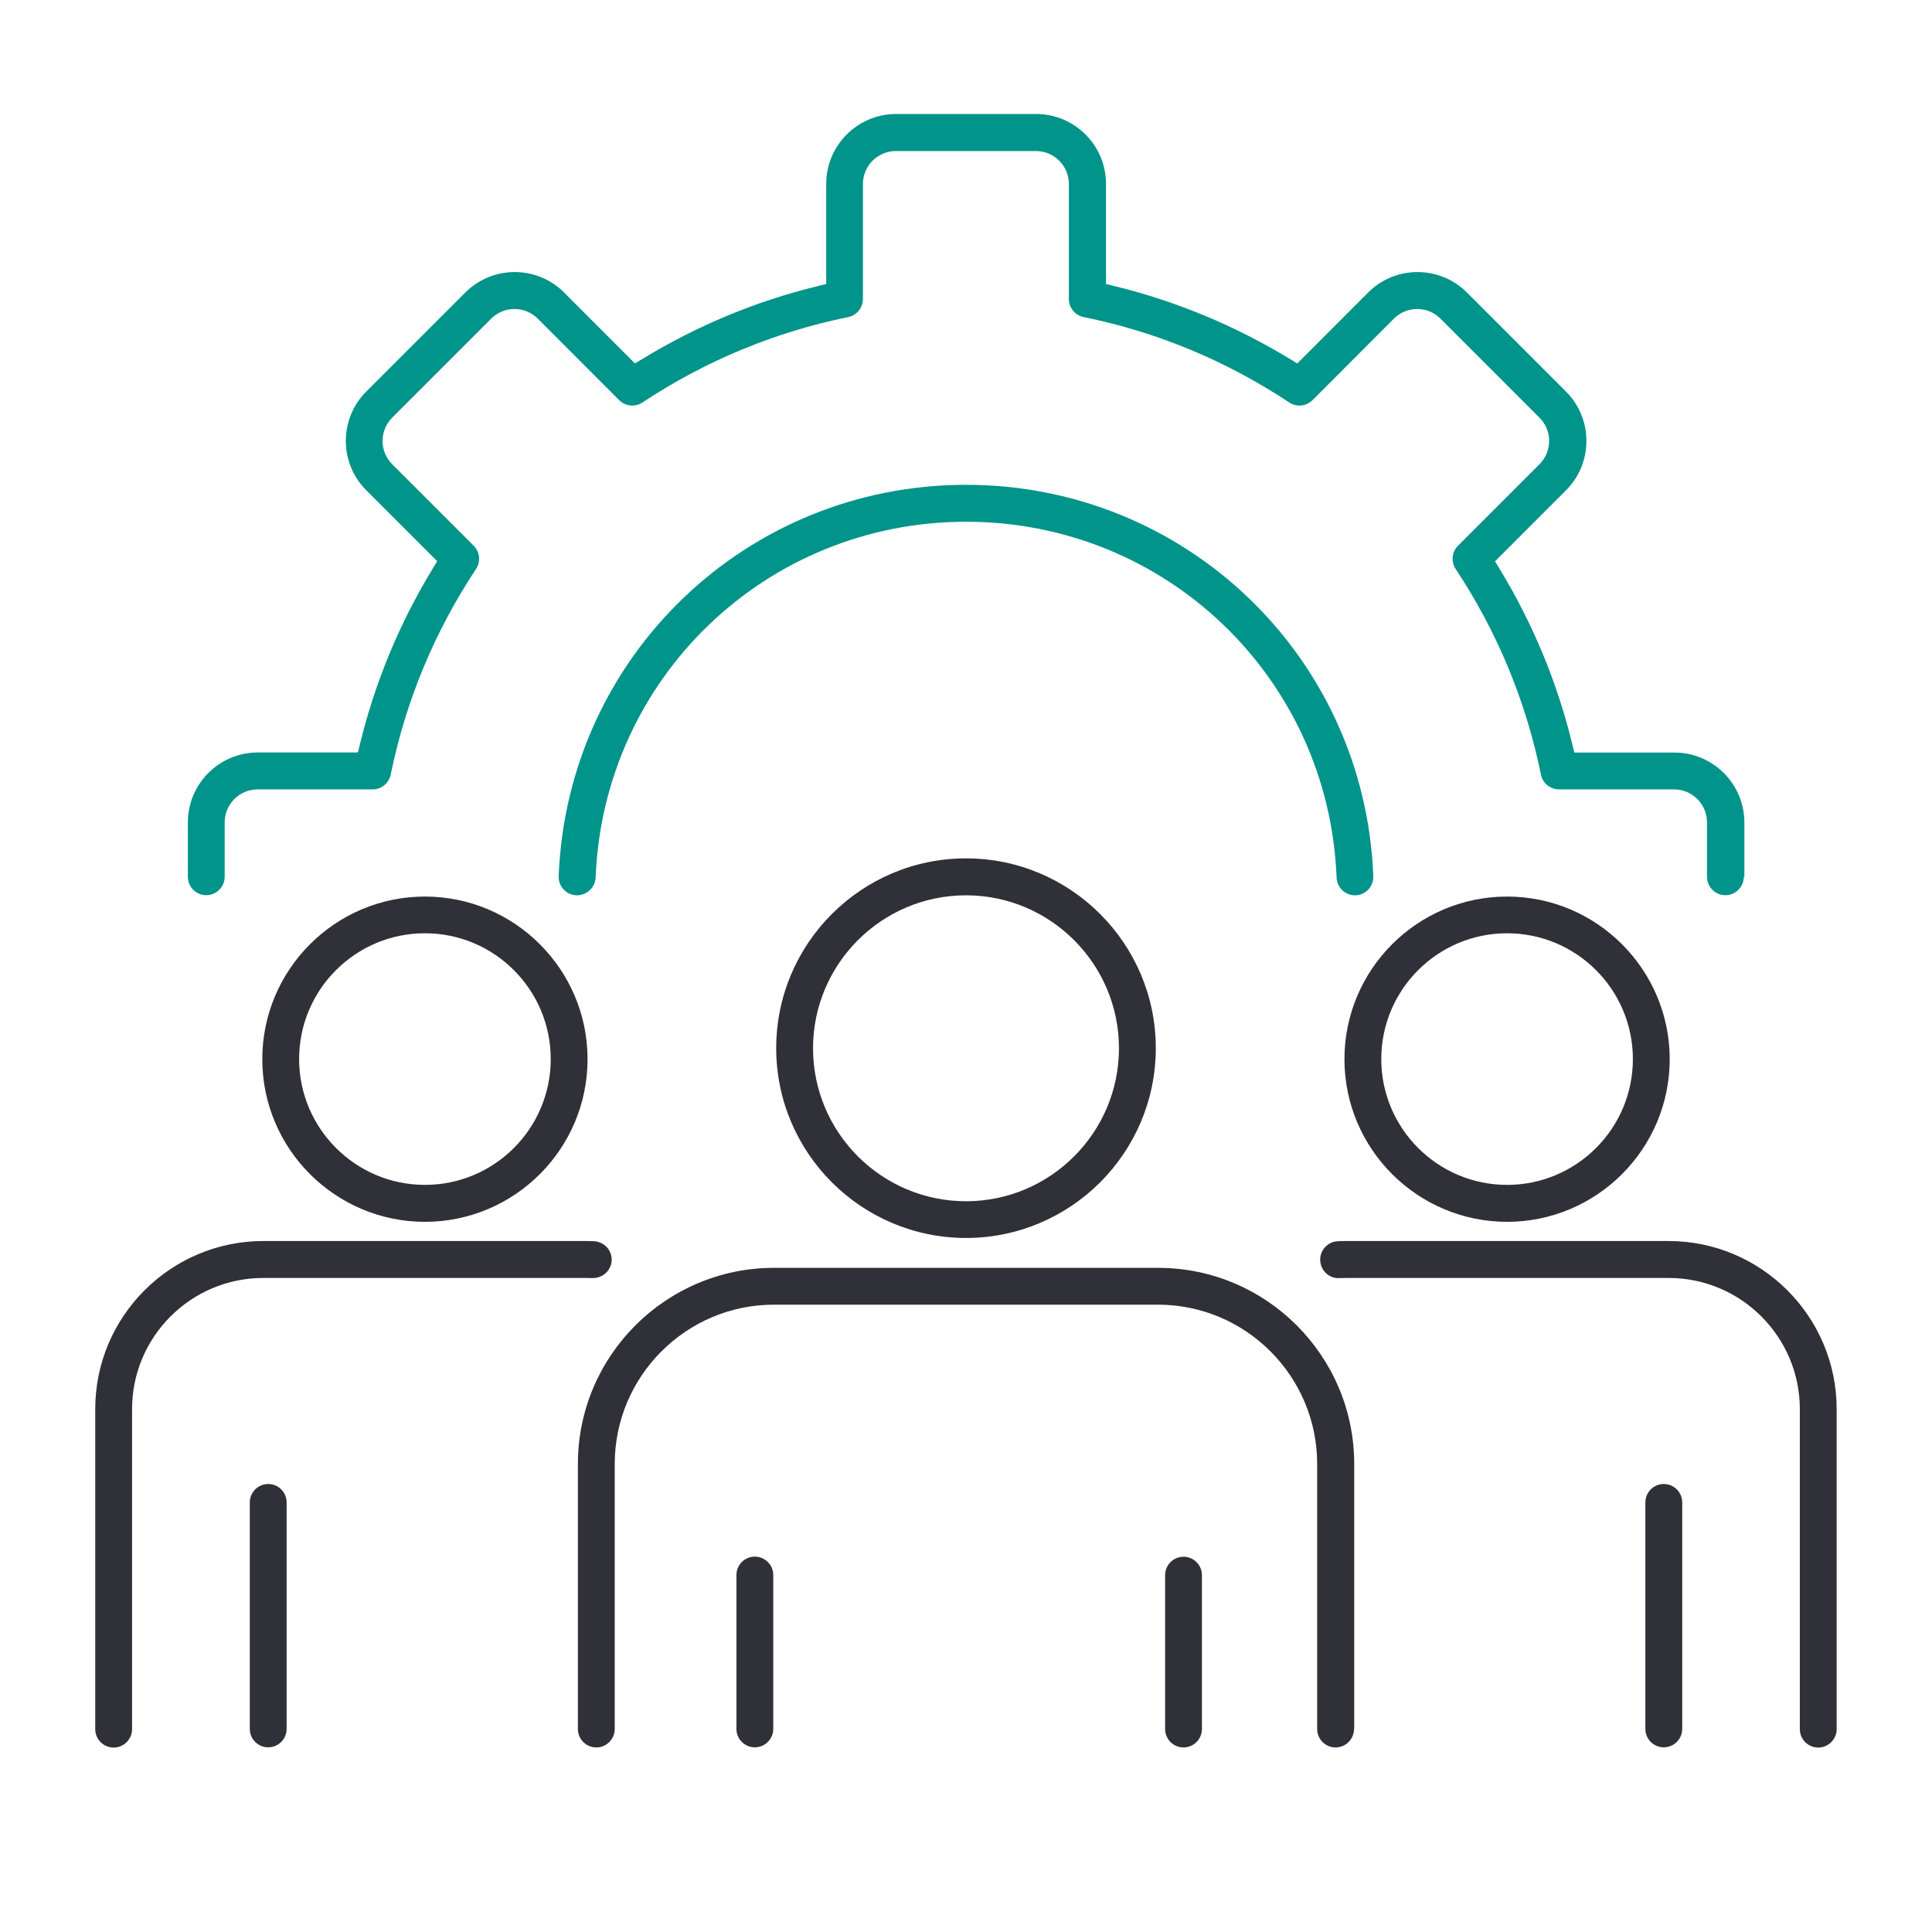<?xml version="1.0" encoding="UTF-8"?>
<svg id="Warstwa_1" xmlns="http://www.w3.org/2000/svg" baseProfile="tiny" version="1.2" viewBox="0 0 170 170">
  <!-- Generator: Adobe Illustrator 29.8.3, SVG Export Plug-In . SVG Version: 2.1.1 Build 3)  -->
  <g>
    <g>
      <path d="M85,75.53c-9.21,0-16.7,7.49-16.7,16.7s7.49,16.7,16.7,16.7,16.7-7.49,16.7-16.7-7.49-16.7-16.7-16.7ZM85,105.7c-7.42,0-13.46-6.04-13.46-13.46s6.04-13.46,13.46-13.46,13.46,6.04,13.46,13.46-6.04,13.46-13.46,13.46Z" fill="#2f3038"/>
      <path d="M119.16,152.14v-23.32c0-9.52-7.74-17.26-17.26-17.26h-33.79c-9.52,0-17.26,7.74-17.26,17.26v23.32c0,.9.73,1.62,1.62,1.62s1.62-.73,1.62-1.62v-23.32c0-7.73,6.29-14.02,14.01-14.02h33.79c7.73,0,14.01,6.29,14.01,14.02v23.32c0,.9.73,1.62,1.62,1.62s1.62-.73,1.62-1.62Z" fill="#2f3038"/>
      <g>
        <path d="M66.42,136.97c-.9,0-1.62.73-1.62,1.62v13.54c0,.9.73,1.62,1.62,1.62s1.62-.73,1.62-1.62v-13.54c0-.89-.73-1.62-1.62-1.62Z" fill="#2f3038"/>
        <path d="M105.76,152.14v-13.54c0-.89-.73-1.62-1.62-1.62s-1.62.73-1.62,1.62v13.54c0,.9.73,1.62,1.62,1.62s1.62-.73,1.62-1.62Z" fill="#2f3038"/>
      </g>
    </g>
    <g>
      <path d="M132.61,78.89c-7.89,0-14.31,6.42-14.31,14.31s6.42,14.31,14.31,14.31,14.31-6.42,14.31-14.31-6.42-14.31-14.31-14.31ZM132.61,104.26c-6.1,0-11.07-4.96-11.07-11.07s4.96-11.07,11.07-11.07,11.07,4.96,11.07,11.07-4.96,11.07-11.07,11.07Z" fill="#2f3038"/>
      <path d="M146.83,109.2h-28.43c-.24,0-.47,0-.7.02-.43.02-.83.21-1.12.54-.29.32-.44.74-.41,1.17.05.89.8,1.6,1.71,1.53.17,0,.34-.01.52-.01h28.43c6.36,0,11.54,5.18,11.54,11.54v28.16c0,.9.73,1.62,1.62,1.62s1.62-.73,1.62-1.62v-28.16c0-8.15-6.63-14.79-14.79-14.79Z" fill="#2f3038"/>
      <path d="M146.4,130.58c-.9,0-1.62.73-1.62,1.62v19.93c0,.9.73,1.62,1.62,1.62s1.62-.73,1.62-1.62v-19.93c0-.9-.73-1.62-1.62-1.62Z" fill="#2f3038"/>
    </g>
    <g>
      <path d="M37.39,78.89c-7.89,0-14.31,6.42-14.31,14.31s6.42,14.31,14.31,14.31,14.31-6.42,14.31-14.31-6.42-14.31-14.31-14.31ZM37.39,104.26c-6.1,0-11.07-4.96-11.07-11.07s4.96-11.07,11.07-11.07,11.07,4.96,11.07,11.07-4.96,11.07-11.07,11.07Z" fill="#2f3038"/>
      <path d="M52.3,109.22c-.23-.01-.46-.02-.7-.02h-28.43c-8.15,0-14.79,6.63-14.79,14.79v28.16c0,.9.73,1.62,1.62,1.62s1.62-.73,1.62-1.62v-28.16c0-6.36,5.18-11.54,11.54-11.54h28.43c.18,0,.35,0,.52.01.88.03,1.66-.64,1.71-1.53.02-.43-.12-.85-.41-1.17-.29-.32-.69-.51-1.12-.54Z" fill="#2f3038"/>
      <path d="M23.6,130.58c-.9,0-1.62.73-1.62,1.62v19.93c0,.9.73,1.62,1.62,1.62s1.62-.73,1.62-1.62v-19.93c0-.9-.73-1.62-1.62-1.62Z" fill="#2f3038"/>
    </g>
  </g>
  <g>
    <path d="M119.3,78.78c.42-.02.82-.2,1.11-.52.29-.32.45-.73.43-1.17-.76-19.31-16.51-34.43-35.84-34.43s-35.08,15.12-35.84,34.43c-.02.43.13.85.43,1.17.29.32.69.5,1.13.52.88.01,1.65-.66,1.69-1.56.7-17.56,15.01-31.31,32.6-31.31s31.91,13.75,32.6,31.31c.03.87.75,1.56,1.62,1.56h.08Z" fill="#00948a"/>
    <path d="M153.49,77.16v-4.79c0-3.39-2.76-6.15-6.15-6.15h-8.81l-.2-.81c-1.32-5.4-3.46-10.55-6.35-15.31l-.43-.71,6.24-6.24c1.16-1.16,1.8-2.7,1.8-4.35s-.64-3.19-1.8-4.35l-8.71-8.71c-1.16-1.16-2.71-1.8-4.35-1.8s-3.19.64-4.35,1.8l-6.23,6.24-.71-.43c-4.78-2.9-9.93-5.04-15.31-6.36l-.81-.2v-8.81c0-3.39-2.76-6.15-6.15-6.15h-12.32c-3.39,0-6.15,2.76-6.15,6.15v8.81l-.81.2c-5.39,1.32-10.54,3.46-15.31,6.36l-.71.43-6.23-6.24c-1.16-1.16-2.71-1.8-4.35-1.8s-3.19.64-4.35,1.8l-8.71,8.71c-2.4,2.4-2.4,6.3,0,8.69l6.24,6.24-.43.71c-2.89,4.76-5.03,9.92-6.35,15.31l-.2.81h-8.81c-3.39,0-6.15,2.76-6.15,6.15v4.79c0,.9.73,1.62,1.62,1.62s1.62-.73,1.62-1.62v-4.79c0-1.6,1.3-2.9,2.9-2.9h10.12c.77,0,1.44-.55,1.59-1.3,1.32-6.48,3.85-12.57,7.51-18.1.42-.64.34-1.5-.21-2.04l-7.17-7.17c-1.13-1.13-1.13-2.97,0-4.1l8.71-8.71c.55-.55,1.28-.85,2.05-.85h0c.78,0,1.5.3,2.05.85l7.16,7.17c.54.54,1.4.63,2.04.21,5.55-3.67,11.65-6.2,18.11-7.52.75-.15,1.3-.82,1.3-1.59v-10.12c0-1.6,1.3-2.9,2.9-2.9h12.32c1.6,0,2.9,1.3,2.9,2.9v10.12c0,.77.55,1.44,1.3,1.59,6.46,1.31,12.55,3.84,18.1,7.52.64.42,1.5.34,2.04-.21l7.16-7.17c.55-.55,1.28-.85,2.05-.85s1.5.3,2.05.85l8.71,8.71c.55.55.85,1.28.85,2.05s-.3,1.5-.85,2.05l-7.17,7.17c-.54.54-.63,1.4-.21,2.04,3.67,5.54,6.19,11.63,7.51,18.1.15.75.82,1.3,1.59,1.3h10.12c1.6,0,2.9,1.3,2.9,2.9v4.79c0,.9.73,1.62,1.62,1.62s1.62-.73,1.62-1.62Z" fill="#00948a"/>
  </g>
</svg>